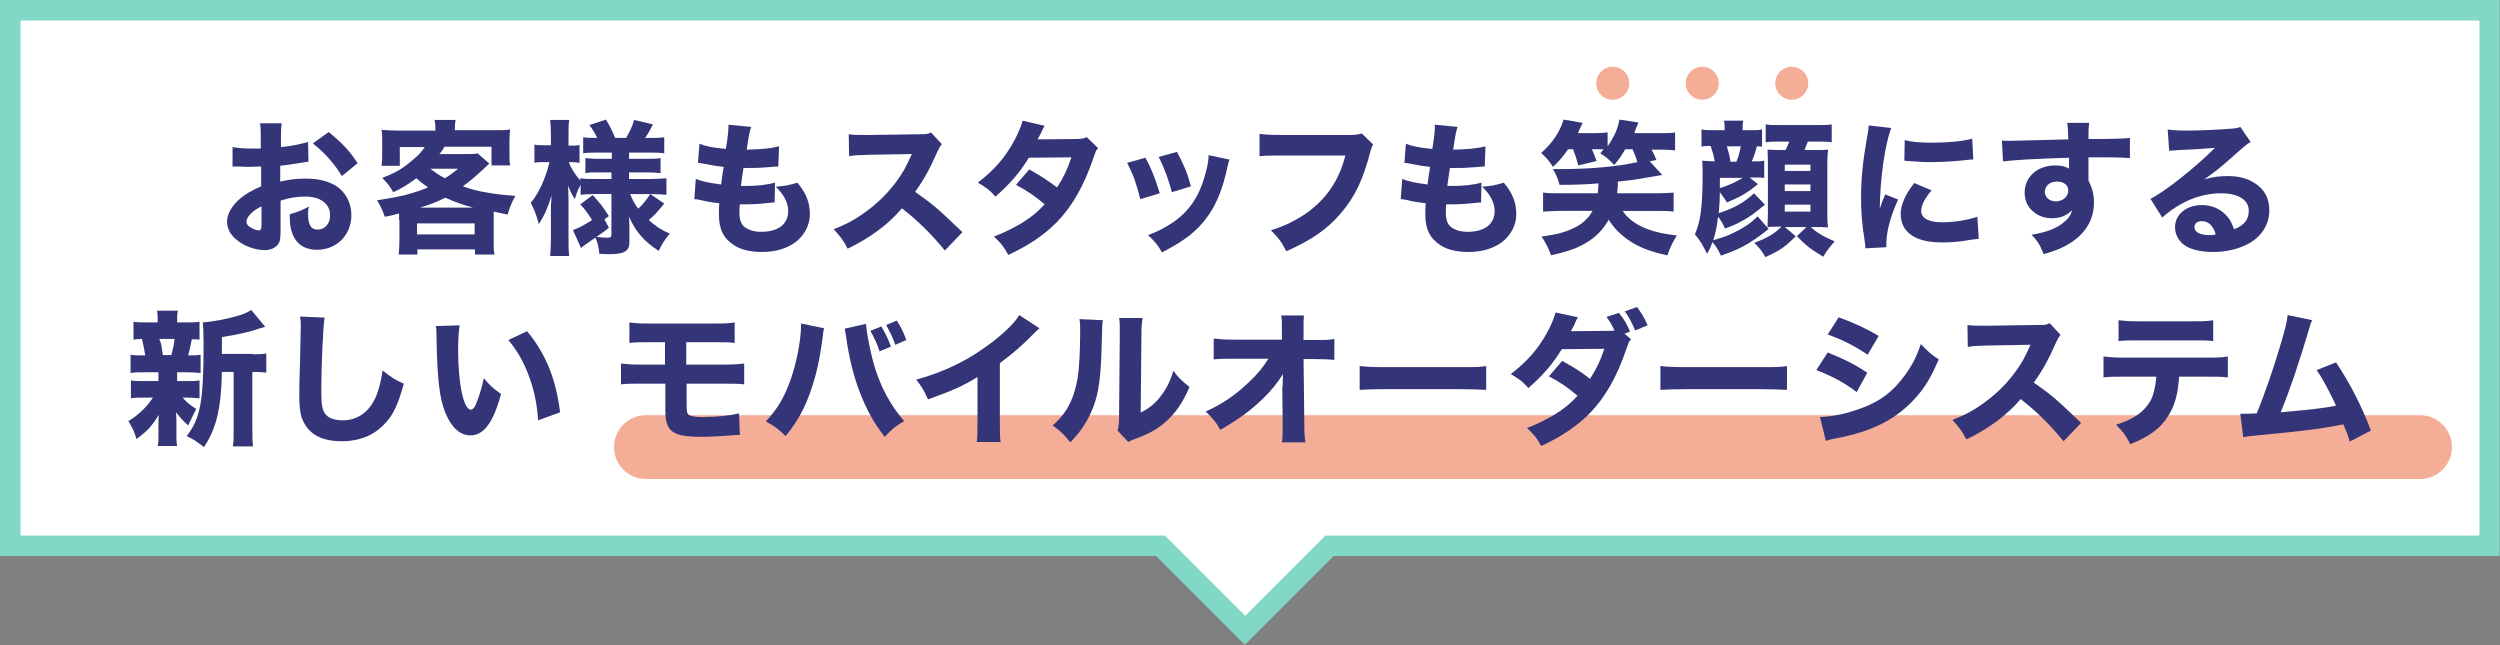 <?xml version="1.0" encoding="utf-8"?>
<!-- Generator: Adobe Illustrator 27.9.3, SVG Export Plug-In . SVG Version: 9.03 Build 53313)  -->
<svg version="1.1" id="レイヤー_1" xmlns="http://www.w3.org/2000/svg" xmlns:xlink="http://www.w3.org/1999/xlink" x="0px"
	 y="0px" viewBox="0 0 681.6 175.9" style="enable-background:new 0 0 681.6 175.9;" xml:space="preserve">
<rect x="0" y="0" width="681.6" height="175.9" fill="#808080" stroke="none"/>
<style type="text/css">
	.st0{fill:#FFFFFF;}
	.st1{fill:#82D8C7;}
	.st2{fill:#F4AD97;}
	.st3{fill:#343579;}
</style>
<g>
	<g>
		<polygon class="st0" points="316.4,148.8 2.8,148.8 2.8,2.8 678.8,2.8 678.8,148.8 362.5,148.8 339.5,171.9 		"/>
		<path class="st1" d="M676,5.6V146H363.7h-2.3l-1.6,1.6l-20.3,20.3l-20.3-20.3l-1.6-1.6h-2.3H5.6V5.6H676 M681.6,0H0v151.6h315.2
			l24.2,24.2l24.2-24.2h317.9V0L681.6,0z"/>
	</g>
</g>
<g>
	<g>
		<circle class="st2" cx="439.7" cy="22.7" r="4.5"/>
		<circle class="st2" cx="464.1" cy="22.7" r="4.5"/>
		<circle class="st2" cx="488.5" cy="22.7" r="4.5"/>
	</g>
	<path class="st2" d="M659.8,130.6H176.1c-4.8,0-8.7-3.9-8.7-8.7v0c0-4.8,3.9-8.7,8.7-8.7h483.7c4.8,0,8.7,3.9,8.7,8.7v0
		C668.5,126.7,664.6,130.6,659.8,130.6z"/>
	<g>
		<g>
			<path class="st3" d="M84.1,44.1c-0.8,0.1-1.1,0.1-2.8,0.4c-2,0.3-3,0.5-4.9,0.7v4.3c2.8-0.6,4.3-0.8,7-0.8c3.5,0,6.2,0.7,8.4,2.1
				c2.5,1.7,4,4.6,4,7.8c0,5.5-4,9.5-9.4,9.5c-4.8,0-7.4-3.2-7.4-8.9c0-0.2,0-0.5,0-0.8c2.5-0.7,3.2-1,5.2-2.1
				c-0.2,0.9-0.2,1.5-0.2,2.2c0,2.8,0.8,4.1,2.6,4.1c2,0,3.4-1.6,3.4-3.9c0-3.1-2.6-5.1-6.7-5.1c-2.3,0-4.4,0.3-6.8,1.1V62
				c0,3-0.1,3.8-0.7,4.6c-0.7,1-2.1,1.6-3.6,1.6c-2.3,0-5.1-0.9-7-2.3c-2.2-1.5-3.3-3.4-3.3-5.5c0-2,1.3-4.3,3.5-6.2
				c1.4-1.2,3.2-2.3,5.8-3.4v-5.4c-2,0-3,0.1-3.6,0.1c-0.4,0-0.4,0-2.5-0.1c-0.3,0-0.5,0-0.7,0c-0.2,0-0.6,0-1,0l0-5.3
				c1.1,0.2,2.9,0.4,5,0.4c0.4,0,0.5,0,1.9,0c0.5,0,0.5,0,0.8,0v-2c0-2.6,0-3.6-0.2-4.9h5.9c-0.2,1.4-0.2,2.2-0.2,4.6v1.9
				c2.5-0.2,5.3-0.8,7.4-1.4L84.1,44.1z M71.2,56.3c-2.4,1.2-4,2.8-4,4.2c0,0.6,0.4,1.1,1.1,1.5c0.7,0.4,1.5,0.8,2.2,0.8
				c0.6,0,0.8-0.3,0.8-1.6V56.3z M93.2,48c-1.9-3.2-4.7-6.4-7.9-8.9l4.3-3.1c3.5,2.8,5.8,5.2,7.9,8.5L93.2,48z"/>
			<path class="st3" d="M108.8,60c0-0.8,0-1.1,0-1.8c-1.8,0.5-2.3,0.6-3.9,0.9c-0.5-1.5-1-2.7-2.1-4.5c3.9-0.6,4.9-0.8,7.6-1.4
				c2.6-0.7,4.3-1.3,6.3-2.1c-1.3-0.9-2-1.5-3.2-2.5c-2.3,1.7-4,2.8-6.3,3.8c-0.9-1.6-1.5-2.4-3-3.9c3.5-1.3,5.7-2.6,8.1-4.7
				c1.7-1.4,2.6-2.3,3.5-3.7H109v5.1H104c0.2-1,0.2-1.9,0.2-3.1v-3.7c0-1.2,0-2.1-0.2-3c1.3,0.1,2.6,0.2,4.7,0.2h10v-0.4
				c0-1,0-1.4-0.2-2.5h5.7c-0.1,0.6-0.2,1.5-0.2,2.4v0.4h10.4c2.2,0,3.4,0,4.7-0.2c-0.1,0.8-0.2,1.6-0.2,3v3.8c0,1.3,0,2.1,0.2,3
				h-5.1V40h-12.8c-0.5,0.8-0.9,1.5-1.4,2h7.4c1.4,0,2.3,0,3-0.2l3.2,2.8c-2.6,2.5-5,4.6-7.2,6.2c1.9,0.7,4,1.3,6.6,1.7
				c2.2,0.4,3.9,0.6,7.7,0.9c-1,1.9-1.5,3-2.1,5.1c-1.9-0.4-2.5-0.5-3.8-0.8c0,0.8,0,1.2,0,2.1v5.8c0,1.8,0,2.6,0.2,3.8h-5.3v-1.4
				h-15.7v1.4h-5.1c0.1-1.3,0.2-2.6,0.2-3.8V60z M113.7,63.9h15.7v-3h-15.7V63.9z M129,56.6c-3.1-0.8-5.1-1.6-7.6-2.7
				c-2.4,1.2-4.2,1.9-6.9,2.7H129z M117.3,46c1.5,1.1,2.4,1.8,4,2.6c1.3-0.8,2-1.3,3.6-2.6H117.3z"/>
			<path class="st3" d="M162,52.9c-1.4,0-2.5,0.1-3.7,0.2v-2.7c-0.6,1.1-0.9,1.7-1.6,3.9c-0.8-1.3-1-1.7-1.8-3.7
				c0.1,2.6,0.1,4.3,0.1,4.9v9.3c0,2.1,0,3.6,0.2,5h-5.2c0.1-1.3,0.2-3,0.2-5V58c0-0.2,0-0.7,0-1.3c0-0.5,0-0.6,0.1-1.9
				c0-0.7,0-0.8,0.1-1.6c-1.1,3.6-1.9,5.4-3.5,7.9c-0.7-2.6-1.2-3.9-2.2-5.8c1.5-1.8,2.6-3.8,3.6-6.3c0.8-2,1.2-3.5,1.5-4.8h-1.5
				c-1.2,0-1.9,0-2.6,0.2v-5c0.6,0.2,1.3,0.2,2.6,0.2h1.9v-2.8c0-2-0.1-3.1-0.2-4.1h5.2c-0.2,1.1-0.2,2.2-0.2,4.1v2.9h0.9
				c1,0,1.4,0,2.1-0.2v4.9c-0.8-0.1-1.3-0.2-2.1-0.2h-0.8c0.4,1.4,1.9,3.7,3.1,5v-0.6c1.2,0.2,2.4,0.2,4.3,0.2h4.2v-1.8h-3.3
				c-2.2,0-2.6,0-3.8,0.2v-4.1c1.2,0.1,1.8,0.2,3.8,0.2h3.4v-1.7h-3.9c-1.9,0-2.8,0-3.9,0.2v-4.4c1.1,0.2,2.3,0.2,3.8,0.2
				c-0.5-1.1-1.1-2.2-2.1-3.5l4.5-1.5c1.1,1.8,1.8,3.2,2.5,5h3c1.2-2.1,1.6-3,2.2-4.9l5.1,1.2c-0.9,1.9-1.5,2.8-2.1,3.7h1.1
				c1.7,0,2.9,0,4.1-0.2v4.4c-1.3-0.2-2.3-0.2-4-0.2h-5.6v1.7h4.4c2.2,0,2.8,0,4.2-0.2v4.1c-1.1-0.1-1.9-0.2-4.2-0.2h-4.4v1.8h5.8
				c1.7,0,3.1-0.1,4.4-0.2v4.5c-1.5-0.1-3-0.2-4.3-0.2h-5.6c0.6,1.5,1.1,2.5,2.2,4c1.1-1,2.2-2.3,3.3-4l3.8,2.6
				c-1.5,1.9-2.6,3.1-4.2,4.5c1.9,1.7,3.2,2.6,5.7,3.7c-1.3,1.6-2.1,2.7-3,4.7c-4-2.6-6.2-5.1-8.1-9.3c0.1,1.4,0.1,2.1,0.1,2.6v4.4
				c0,2.4-1.5,3.2-5.5,3.2c-0.4,0-1,0-2.7-0.1c-0.2-2.1-0.5-3.2-1.2-4.7c1.1,0.2,2.5,0.3,3.4,0.3c0.9,0,1.1-0.2,1.1-0.9V52.9H162z
				 M156.2,62.7c1.4-0.4,3.2-1.4,5.2-2.7c-1-1.7-1.9-2.9-3.2-4.3l3.4-2.5c2.4,2.6,2.6,3,4.4,5.7l-1.2,0.9l1.2,2.3
				c-1,0.8-1.6,1.3-2.4,1.8c-2.2,1.5-2.2,1.5-3.6,2.5c-0.9,0.6-0.9,0.7-1.6,1.2L156.2,62.7z"/>
			<path class="st3" d="M189.7,48.8c1.9,0.7,3.3,1,6.9,1.5c0.3-2.3,0.3-2.3,0.7-4.8c-1.9-0.2-2.6-0.3-5.6-0.9
				c-0.6-0.1-0.8-0.2-1.4-0.2l0.4-5.2c1.8,0.7,3.8,1.1,7.2,1.4c0.5-3,0.7-4.8,0.7-6.1v-0.5l6.2,0.6c-0.4,1.3-0.6,1.8-1.2,6.2
				c4-0.1,6.4-0.3,8.8-0.9l-0.2,5.5c-0.6,0-0.6,0-2.9,0.2c-2.5,0.2-3.1,0.2-6,0.2c0,0-0.3,0-0.6,0c-0.3,1.9-0.4,2.7-0.7,4.9
				c0.6,0,1.1,0,1.4,0c3.1,0,5.7-0.3,7.9-0.9l-0.1,5.4c-0.4,0-0.5,0-1.3,0.1c-1.7,0.2-4.2,0.4-6.1,0.4c-0.4,0-0.8,0-2.1,0
				c-0.1,0.8-0.1,1.6-0.1,2.4c0,1.7,0.4,2.9,1.3,3.7c1.1,0.9,2.6,1.4,4.6,1.4c4.7,0,7.4-2.1,7.4-5.7c0-2.2-1.2-4.5-3.4-6.6
				c2.6-0.2,3.6-0.4,5.9-1.1c2.5,3,3.4,5.5,3.4,8.7c0,2.8-1.5,5.7-3.9,7.5c-2.4,1.8-5.5,2.7-9.2,2.7c-3,0-5.7-0.6-7.5-1.8
				c-2.9-1.8-4.2-4.4-4.2-8.4c0-1,0-1.4,0.1-3.1c-1.9-0.2-3.3-0.4-5.3-0.9c-0.4-0.1-0.8-0.2-1.5-0.2L189.7,48.8z"/>
			<path class="st3" d="M257.6,68.3c-3.4-4.2-7.3-8.1-11.7-11.5c-3.5,4.2-8.7,8.1-14.8,11c-1.3-2.5-1.9-3.2-3.8-5.3
				c3.5-1.4,5.8-2.6,8.8-4.8c4.4-3.2,7.8-7,10.4-11.4c0.5-0.9,1.2-2.3,2.1-4.3L237,42.2c-3.3,0.1-4,0.1-5.5,0.4l-0.1-6
				c1.3,0.2,2.4,0.2,4.8,0.2c0.2,0,0.5,0,0.8,0l13.5-0.2c2.2,0,2.4,0,3.3-0.5l3,3.2c-0.5,0.6-0.8,1.1-1.3,2.2
				c-1.9,4.4-3.7,7.6-6,10.8c5.1,3.6,6.1,4.5,12.9,11L257.6,68.3z"/>
			<path class="st3" d="M284.8,34.3c-0.4,0.7-0.5,0.9-1,2c-0.4,0.7-0.5,1-0.9,1.7l10.4-0.1c1.4,0,2.1-0.1,3-0.5l3.1,3
				c-0.6,0.6-0.6,0.7-1.3,2.7c-2.6,7.6-5.7,13-9.8,17.3c-3.5,3.6-7.8,6.5-13.4,9.1c-1.3-2.4-2-3.2-3.9-5c3.3-1.3,5.2-2.3,7.6-3.7
				c2.7-1.7,4.3-3,6.2-5.1c-2.7-2.3-4.8-3.7-7.8-5.3l3.6-4.2c3.5,1.9,5.3,3.2,7.6,4.9c1.7-2.6,2.9-5.1,3.9-8.2L280.5,43
				c-2.4,4-5.2,7.2-9.1,10.6c-1.6-1.8-2.4-2.4-4.8-3.8c4.5-3.5,7.4-6.8,9.9-11.4c1.1-2.1,1.9-3.9,2.3-5.5L284.8,34.3z"/>
			<path class="st3" d="M312.3,43c1.7,3.2,2.5,5.2,3.9,9.7l-5.3,1.6c-1.1-4.3-1.8-6.4-3.6-9.9L312.3,43z M335.2,43.5
				c-0.2,0.7-0.3,0.8-0.6,2.2c-1.1,5.3-2.8,9.7-5.2,13.1c-2.8,4-6.3,6.8-12.6,10c-1.2-2.1-1.8-2.8-3.8-4.7c3-1.1,4.7-2.1,7-3.6
				c4.6-3.3,7.2-7.4,8.8-13.7c0.5-1.9,0.7-3.2,0.7-4.5L335.2,43.5z M320.9,41.4c2.1,4,2.8,5.8,3.8,9.4l-5.2,1.6
				c-0.8-3.1-2-6.5-3.6-9.6L320.9,41.4z"/>
			<path class="st3" d="M374.4,39.4c-0.4,0.6-0.5,0.9-0.8,2c-1.9,7.4-4.2,12.3-8,16.7c-3.6,4.3-8.1,7.4-14.9,10.4
				c-1.3-2.5-1.9-3.4-4.2-5.7c3.4-1.1,5.6-2.1,8.5-3.9c6.1-3.9,10-9.3,11.8-16.5h-17.3c-3.2,0-4.5,0-6.1,0.2v-6.1
				c1.7,0.2,2.9,0.3,6.2,0.3h18.1c1.7,0,2.5-0.1,3.6-0.4L374.4,39.4z"/>
			<path class="st3" d="M382.3,48.8c1.9,0.7,3.3,1,6.9,1.5c0.3-2.3,0.3-2.3,0.7-4.8c-1.9-0.2-2.6-0.3-5.6-0.9
				c-0.6-0.1-0.8-0.2-1.4-0.2l0.4-5.2c1.8,0.7,3.8,1.1,7.2,1.4c0.5-3,0.7-4.8,0.7-6.1v-0.5l6.2,0.6c-0.4,1.3-0.6,1.8-1.2,6.2
				c4-0.1,6.4-0.3,8.8-0.9l-0.2,5.5c-0.6,0-0.6,0-2.9,0.2c-2.5,0.2-3.1,0.2-6,0.2c0,0-0.3,0-0.6,0c-0.3,1.9-0.4,2.7-0.7,4.9
				c0.6,0,1.1,0,1.4,0c3.1,0,5.7-0.3,7.9-0.9l-0.1,5.4c-0.4,0-0.5,0-1.3,0.1c-1.7,0.2-4.2,0.4-6.1,0.4c-0.4,0-0.8,0-2.1,0
				c-0.1,0.8-0.1,1.6-0.1,2.4c0,1.7,0.4,2.9,1.3,3.7c1.1,0.9,2.6,1.4,4.6,1.4c4.7,0,7.4-2.1,7.4-5.7c0-2.2-1.2-4.5-3.4-6.6
				c2.6-0.2,3.6-0.4,5.9-1.1c2.5,3,3.4,5.5,3.4,8.7c0,2.8-1.5,5.7-3.9,7.5c-2.4,1.8-5.5,2.7-9.2,2.7c-3,0-5.7-0.6-7.5-1.8
				c-2.9-1.8-4.2-4.4-4.2-8.4c0-1,0-1.4,0.1-3.1c-1.9-0.2-3.3-0.4-5.3-0.9c-0.4-0.1-0.8-0.2-1.5-0.2L382.3,48.8z"/>
			<path class="st3" d="M427.4,40.9c-1.6,2.2-2.2,2.9-4,4.6c-1.1-1.7-1.7-2.4-3.2-3.8c3.2-2.9,5-5.6,6.1-9.1l5.2,0.9
				c-0.6,1.2-0.7,1.5-1.3,2.8h4.7c1.4,0,2.4-0.1,3.4-0.2v3.8c1.9-2.8,2.8-4.8,3.2-7.3l5.2,0.8c-0.8,1.9-0.8,1.9-1.1,2.9h7.3
				c2,0,2.8,0,3.8-0.2V41c-1-0.1-2.1-0.2-3.7-0.2h-2.7c0.6,1.1,0.9,1.8,1.3,2.8l-1.8,0.4l3.4,3.7c-6.4,1.1-7.9,1.4-12.1,1.8
				c0,1.7-0.1,2.1-0.2,3.2h10.5c2.2,0,3.7-0.1,4.9-0.2v5.2c-1.1-0.2-2.8-0.2-4.9-0.2h-9c1.3,2,3.7,3.8,6.6,4.9
				c2.3,0.9,4.7,1.4,8.2,1.8c-1.1,1.7-1.8,3.1-2.6,5.4c-4.3-0.9-7-1.9-9.8-3.6c-2.7-1.7-4.8-3.8-6.2-6.1c-1.4,2.5-3.1,4.3-5.5,5.9
				c-2.7,1.7-4.9,2.6-10.2,3.8c-1-2.5-1.3-3.1-2.6-5.1c4.2-0.6,6.2-1.1,8.7-2.3c2.4-1.1,4-2.6,5.2-4.7h-8.6c-2,0-3.5,0.1-4.9,0.2
				v-5.2c1.3,0.2,2.8,0.2,4.9,0.2h10c0.1-0.9,0.2-1.4,0.2-2.7c-3.6,0.3-6.6,0.4-10.6,0.4c-0.4-1.5-0.8-2.6-1.8-4.3
				c1.1,0,1.9,0,2.4,0c7.7,0,15.3-0.7,20.6-1.9c-0.4-1.4-0.7-2.1-1.3-3.5h-2c-1,1.7-1.5,2.5-3,4.3c-1.4-1.5-2.1-2.1-3.8-3.2
				c0.4-0.5,0.5-0.6,0.9-1.1c-0.6,0-1.3,0-2.1,0H434c0.6,1.2,0.6,1.4,1.3,3.2l-5,1.2c-0.4-1.6-0.8-2.8-1.4-4.4H427.4z"/>
			<path class="st3" d="M481.2,55.8c-2.7,2.2-3.5,2.8-5.1,3.8c-1.9,1.1-3.4,1.9-5.8,2.7c-0.7-1.5-1-2.1-1.9-3.2
				c-0.3,2.6-0.6,4.2-1.3,6.4c2.6-0.8,3.7-1.1,5.7-2.1c2.8-1.4,4.2-2.3,6.4-4.4l3,3.4c-0.5,0.4-0.9,0.7-1.1,0.9
				c-4.2,3.2-6.7,4.6-11.9,6.4c-0.7-1.5-1.3-2.5-2.3-3.7c-0.5,1.3-0.7,1.9-1.5,3.2c-1.1-2.3-1.9-3.7-3.3-5.3
				c1.5-3.4,2.1-7.5,2.1-16.1c0-1.7,0-2.1-0.1-4c1.1,0.1,2.1,0.2,3.4,0.2c-0.2-1.4-0.6-2.7-1.1-4.2c-1.4,0-1.7,0-2.5,0.2v-4.7
				c1.1,0.2,1.8,0.2,3.4,0.2h2.9v-0.3c0-1,0-1.6-0.2-2.3h5.3c-0.2,0.8-0.2,1.3-0.2,2.3v0.3h2c1.5,0,2.4,0,3.3-0.2v4.7
				c-0.7-0.1-0.8-0.1-1.4-0.1c-0.5,1.9-0.9,3-1.4,4.1h0.4c1.5,0,2.1,0,3-0.2v4.7c-0.8-0.1-1.4-0.1-3-0.1h-1l2.3,1.8
				c-3.2,2.6-4.7,3.4-8.5,5c-0.4-0.8-0.8-1.3-1.9-2.8c0,2-0.1,3.7-0.3,5.7c3.7-1.1,7.2-3,9.6-5.4L481.2,55.8z M468.9,48.5l0,2.8
				c2.5-0.8,4.5-1.7,6.2-2.8H468.9z M473.4,44.1c0.6-1.4,0.9-2.6,1.2-4.2h-3.8c0.4,1.3,0.8,2.6,1,4.2H473.4z M484.9,61.8
				c-1.3,0-1.9,0-3,0.1c0-1.1,0.1-2.4,0.1-3.6V44.5c0-2-0.1-3.2-0.1-3.7c0.9,0,1.5,0.1,3.3,0.1h1.6c0.4-0.8,0.8-1.6,1-2.3h-2.1
				c-2.1,0-3,0-4.3,0.2v-4.9c1.1,0.2,2.1,0.2,4.3,0.2h9.2c2.3,0,3.5,0,4.5-0.2v4.9c-1.1-0.2-2.3-0.2-4.5-0.2h-2
				c-0.4,0.9-0.6,1.5-0.9,2.3h2.4c2.3,0,3,0,4-0.1c-0.1,1-0.2,2.3-0.2,3.8v13.2c0,1.6,0,2.8,0.2,4.2c-1.3-0.1-2.3-0.1-3.4-0.1h-1.3
				c1.6,1.5,3.4,2.6,6.5,3.9c-1.3,1.5-2.4,2.9-3.1,4.2c-3.6-2.2-4.4-2.8-7.2-5.6l2.6-2.5h-5.9l3,2.5c-2.9,2.9-4.1,3.8-8.3,5.7
				c-0.8-1.5-1.6-2.5-3-3.9c3.5-1.3,5.4-2.4,7.4-4.4H484.9z M486.6,46.6h7v-1.7h-7V46.6z M486.6,52.1h7v-1.8h-7V52.1z M486.6,57.7h7
				v-1.9h-7V57.7z"/>
			<path class="st3" d="M515.6,34.9c-1.7,4.7-3,13.6-3.1,22c0.5-1.5,0.5-1.5,0.7-2L514,53l3.5,1.4c-2.1,4.6-3.2,8.8-3.2,11.9
				c0,0.4,0,0.6,0,1.1l-5.7,0.3c0-0.7-0.1-1-0.2-1.9c-0.8-5-1-8.2-1-12.1c0-4.9,0.5-9.7,1.5-15.5c0.5-2.5,0.5-2.8,0.6-4L515.6,34.9z
				 M526.6,51.9c-1.9,2.3-2.8,4.1-2.8,5.6c0,2,2,3.1,5.7,3.1c3.4,0,6.9-0.6,9.6-1.5l0.4,6c-0.6,0.1-0.9,0.1-1.7,0.2
				c-3.5,0.6-5.6,0.8-8.3,0.8c-5,0-8.3-1.2-10.1-3.7c-0.8-1.1-1.2-2.6-1.2-4c0-2.5,1.2-5.3,3.7-8.5L526.6,51.9z M519.3,38.2
				c1.9,0.5,4,0.7,7.6,0.7c4.4,0,8.3-0.4,10.8-1.1l0.3,5.7c-0.4,0-0.4,0-0.8,0c-3.2,0.4-7.2,0.7-10.5,0.7c-2.5,0-3.9-0.1-6.4-0.3
				c-0.2,0-0.5,0-1.1-0.1L519.3,38.2z"/>
			<path class="st3" d="M545.8,38.3c0.9,0.1,1.3,0.1,2.1,0.1c0.9,0,4.8-0.1,16-0.4c-0.1-3-0.1-3.2-0.3-4.5h6
				c-0.2,1.7-0.2,1.8-0.2,4.4c6.7,0,9.7-0.1,11.3-0.3l0,5.5c-1.7-0.1-2.7-0.2-6.9-0.2c-2.1,0-2.4,0-4.4,0l0,0.9v1.3l0,3.2
				c0,0.2,0,0.4,0,0.9c1,2,1.5,3.7,1.5,6c0,4.5-2.1,8.2-6.2,10.9c-2,1.3-4,2.2-7.5,3.2c-1.1-2.7-1.7-3.6-3.3-5.3
				c4.2-0.7,7-1.8,8.9-3.5c1.2-1,1.9-2,2.1-3.2c-1.4,1.5-3.1,2.2-5.6,2.2c-1.8,0-3.4-0.6-4.7-1.6c-1.8-1.4-2.6-3.2-2.6-5.4
				c0-4.3,3.5-7.4,8.4-7.4c1.5,0,2.8,0.3,3.7,0.9c0-0.2,0-0.2,0-0.6c0-0.2,0-0.2,0-2.4c-9.4,0.3-14.6,0.6-18,1L545.8,38.3z
				 M557.5,52.3c0,1.5,1.3,2.6,3,2.6c1.9,0,3.4-1.3,3.4-3c0-1.4-1.2-2.4-3.1-2.4C558.9,49.5,557.5,50.7,557.5,52.3z"/>
			<path class="st3" d="M591,35.3c1.5,0.2,2.8,0.3,5.1,0.3c3.4,0,8.3-0.2,12-0.5c1.5-0.1,2-0.2,2.7-0.5l2.8,4.1
				c-0.8,0.5-0.9,0.5-4,3.2c-4.1,3.7-5.4,4.7-8.6,7c2.3-0.7,4.2-0.9,6.5-0.9c3.4,0,6.1,0.9,8.3,2.7c1.9,1.6,2.9,3.8,2.9,6.6
				c0,3.8-1.9,6.9-5.4,9c-2.7,1.5-6.1,2.4-9.9,2.4c-3.4,0-6.4-0.7-8-2c-1.5-1.1-2.4-2.9-2.4-4.8c0-3.4,3.1-6,7.3-6
				c2.8,0,5.3,1.1,7,3.2c0.8,0.9,1.2,1.8,1.8,3.4c2.8-1.1,4-2.6,4-5.1c0-2.9-2.9-4.7-7.5-4.7c-5.8,0-11.2,2.3-16.1,6.6l-3.2-5.1
				c3.7-1.8,12-8.3,17.6-13.9c-3.2,0.3-3.9,0.3-9.7,0.6c-1.3,0.1-1.6,0.1-2.8,0.2L591,35.3z M600.3,60.3c-1.2,0-2,0.6-2,1.6
				c0,1.4,1.5,2.2,4.1,2.2c0.6,0,0.8,0,1.7-0.2C603.4,61.5,602.1,60.3,600.3,60.3z"/>
			<path class="st3" d="M48.1,103.9h2.5c1.9,0,2.8,0,3.8-0.2v4.9c-1.1-0.1-2-0.2-3.8-0.2h-0.8c1,1.2,2,2,3.7,3.1
				c-0.8,1.6-1.5,3-2.2,4.5c-1.6-1.5-2-1.9-3.3-3.6c0.1,1.7,0.1,2.3,0.1,2.8v3.2c0,1.4,0,2.3,0.2,3.2h-5.3c0.2-0.9,0.2-1.8,0.2-3v-3
				c0-0.7,0-1.6,0.1-2.5c-1.9,3.1-3.2,4.5-6.1,6.6c-0.5-1.9-1.2-3.3-2.2-4.9c2.7-1.6,5-3.8,6.7-6.4h-2.2c-1.8,0-2.7,0-3.8,0.2v-4.9
				c1.1,0.2,1.9,0.2,3.9,0.2h3.6v-2.4h-3.8c-1.8,0-2.6,0-3.8,0.2v-5c1.1,0.2,1.9,0.2,4,0.2c-0.2-1.4-0.6-3.3-0.9-4.5
				c-1,0-1.5,0.1-2.3,0.2v-4.9c1,0.2,2,0.2,3.9,0.2h2.7v-0.2c0-1.3,0-2-0.2-3h5.7c-0.2,0.9-0.2,1.5-0.2,3v0.2h2.2c2,0,2.8,0,3.9-0.2
				v4.9c-0.8-0.1-1.1-0.1-2.1-0.1c-0.3,1.6-0.7,3.3-1,4.4c1.7,0,2.4,0,3.4-0.2v5c-1.2-0.1-2-0.2-3.8-0.2h-2.6V103.9z M46.7,96.9
				c0.5-1.9,0.7-2.8,0.9-4.5h-4.2c0.1,0.2,0.1,0.2,0.2,0.4c0.4,1.1,0.5,1.9,0.8,4H46.7z M69,96.6c1.7,0,2.8-0.1,3.6-0.2v5.2
				c-0.9-0.1-1.5-0.2-3-0.2h-0.8v15.3c0,2.5,0,3.7,0.2,5h-5.5c0.2-1.3,0.2-2.5,0.2-5v-15.3h-3.2c-0.2,10-1.5,15.4-4.9,20.5
				c-1.9-1.5-2.8-2.1-4.7-3c3.8-5,4.6-9.4,4.6-25.5c0-2.6-0.1-4-0.2-5.5c2.6-0.2,6-0.8,9.2-1.7c1.6-0.4,3.2-1.1,4-1.7l3.8,4.6
				c-0.6,0.2-0.6,0.2-1.4,0.4c-2.8,1-5.5,1.6-10.4,2.4v4.6H69z"/>
			<path class="st3" d="M88.5,86.6c-0.4,2.3-0.9,12.9-0.9,19.7c0,3.8,0.2,5.2,0.9,6.3c0.8,1.3,2.6,2,4.9,2c4.2,0,7.4-2.4,9.2-6.7
				c0.8-2.1,1.3-4,1.7-6.9c2.6,2,3.4,2.6,5.8,3.6c-1.6,5.7-2.8,8.3-4.9,10.6c-3,3.4-7,5.1-12.1,5.1c-2.9,0-5.5-0.6-7.3-1.8
				c-1.7-1.1-2.9-2.8-3.6-4.8c-0.4-1.3-0.6-3.3-0.6-5.7c0-1.8,0-4.4,0.2-9.6c0.1-5.5,0.2-7.9,0.2-9.1c0-1.3,0-1.9-0.2-3L88.5,86.6z"
				/>
			<path class="st3" d="M125.3,88.7c-0.2,1.5-0.4,3.8-0.4,6.5c0,9.5,1.5,16.5,3.5,16.5c0.5,0,1-0.6,1.4-1.6c0.9-2.2,1.6-4.5,2.1-7
				c1.6,1.9,2.4,2.7,4.7,4.3c-2.1,7.8-4.7,11.3-8.3,11.3c-2.9,0-5.2-2.1-6.9-6.2c-1.6-4-2.2-9.1-2.4-21c0-1.4,0-1.7-0.2-2.6
				L125.3,88.7z M143.7,90.3c5.1,6.1,7.9,13.1,9,22.1l-6,2.2c-0.2-3.8-1-8.1-2.4-11.8c-1.3-3.7-3.2-7.1-5.7-10.1L143.7,90.3z"/>
			<path class="st3" d="M174.7,104.6c-2.4,0-4,0-5.4,0.2v-5.7c1.8,0.2,2.5,0.3,5.5,0.3h6.5v-6.1h-4.2c-3,0-3.7,0-5.5,0.2v-5.6
				c1.6,0.2,2.3,0.3,5.5,0.3h17.3c3,0,4.2,0,5.9-0.3v5.6c-1.4-0.2-2.9-0.2-5.7-0.2h-7.5v6.1h10c2.9,0,4.2-0.1,5.8-0.3v5.7
				c-1.5-0.2-3-0.2-5.7-0.2h-10v5.6c0,2,0.1,2.5,0.6,2.9c0.6,0.4,1.7,0.6,3.6,0.6c4.2,0,7.7-0.4,10.1-1l0.2,5.9c-0.3,0-0.5,0-0.6,0
				c-0.4,0-0.7,0-1.6,0.1c-3,0.2-5.8,0.4-8.1,0.4c-8.1,0-10-1.4-10-7.2v-7.3H174.7z"/>
			<path class="st3" d="M224.7,89.5c-0.2,0.6-0.2,0.6-0.5,3.2c-0.8,5.7-1.7,9.6-3,13.4c-1.7,5.1-3.7,8.7-7,12.8
				c-2.1-2-2.8-2.6-5.4-4c2.7-3,4.2-5.2,5.7-8.7c1.7-3.9,2.9-8.5,3.6-13.5c0.2-1.7,0.3-2.9,0.3-4c0-0.1,0-0.3,0-0.5L224.7,89.5z
				 M236.1,88.3c0.2,2.3,0.7,5.1,1.6,8.9c0.9,3.8,2.4,7.8,4.2,11c1.3,2.3,2.4,4,4.6,6.6c-2.5,1.5-3.3,2.2-5.3,4.3
				c-3-3.9-4.9-7.3-6.8-12.2c-1.7-4.4-2.9-9.4-3.6-14.3c-0.2-1.5-0.4-2.4-0.5-3L236.1,88.3z M240.3,89c1.1,1.9,1.8,3.3,2.6,5.5
				l-3.1,1.3c-0.7-2.2-1.4-3.6-2.5-5.6L240.3,89z M244.5,87.4c1.1,1.7,1.9,3.3,2.6,5.3l-3,1.3c-0.7-2-1.5-3.6-2.5-5.4L244.5,87.4z"
				/>
			<path class="st3" d="M283.4,89.5c-0.8,0.7-0.9,0.8-1.5,1.4c-3,3.1-6,5.7-9.3,8.1v15.6c0,3.2,0,4.5,0.2,5.9h-6.5
				c0.2-1.5,0.2-2.5,0.2-5.7v-12c-4.1,2.5-6.4,3.5-13.5,6.1c-1.1-2.5-1.5-3.2-3.2-5.4c8-2.2,14.6-5.5,20.8-10.3
				c3.5-2.7,6.1-5.3,7.3-7.3L283.4,89.5z"/>
			<path class="st3" d="M300.7,87.3c-0.2,1.2-0.2,1.2-0.4,9c-0.3,8.2-1,12.3-3.1,16.7c-1.4,2.9-2.8,4.9-5.4,7.6
				c-1.9-2.4-2.7-3.1-4.8-4.6c3-2.7,4.7-5.2,5.9-9.1c0.8-2.6,1.2-4.9,1.4-9.1c0.1-1.9,0.2-4.6,0.2-6.8c0-2.2,0-3-0.2-4L300.7,87.3z
				 M311.5,86.7c-0.2,1.6-0.3,2.1-0.3,4.8l-0.2,21c2.5-1.3,3.9-2.5,5.4-4.4c1.6-2.1,2.7-4.2,3.5-7c1.6,2.1,2.3,2.7,4.4,4.4
				c-1.7,4.1-3.8,7.2-6.6,9.6c-2.3,2-4.3,3.1-8.3,4.6c-1,0.4-1.3,0.5-1.8,0.8l-2.9-3.1c0.3-1.1,0.4-1.9,0.4-3.8l0.2-22.2
				c0-0.4,0-0.8,0-1.1c0-1.7,0-2.7-0.2-3.6L311.5,86.7z"/>
			<path class="st3" d="M349.7,105.4c0-0.4,0-1.5,0.1-3.4c-1.6,2.5-3.3,4.6-5.5,6.7c-3.4,3.3-6.3,5.4-11.6,8.5c-1.2-2.2-1.9-3-4-5
				c4.7-2.1,8.4-4.7,12-8.2c2.2-2.1,3.8-4,5.1-6.2l-9.3,0c-3,0-3.9,0-5.6,0.2v-5.7c2,0.2,2.8,0.3,5.7,0.3l12.9,0l0-2.1
				c0-3.1,0-3.1-0.2-4.5h6.2c-0.1,1.1-0.1,1.9-0.1,3c0,0.2,0,0.8,0,1.5l0,2.2h2.8c3.5,0,4.1,0,5.6-0.3v5.7c-1.4-0.1-3.2-0.2-5.5-0.2
				h-2.9l0.2,17.2c0,3,0.1,4.2,0.3,5.5h-6.4c0.2-1.1,0.2-2.5,0.2-4.6c0-0.3,0-0.6,0-0.9l-0.1-9.2V105.4z"/>
			<path class="st3" d="M370.8,99.8c1.8,0.2,3.2,0.3,7.2,0.3h20c4,0,5.4,0,7.2-0.3v6.5c-1.6-0.1-4.2-0.2-7.3-0.2h-20
				c-3.4,0-5.7,0.1-7.2,0.2V99.8z"/>
			<path class="st3" d="M444.7,92.5c-0.6,0.6-0.6,0.7-1.3,2.7c-2.6,7.6-5.7,13-9.8,17.3c-3.5,3.6-7.8,6.5-13.4,9.1
				c-1.3-2.3-2-3.2-3.9-4.9c3.3-1.3,5.2-2.3,7.6-3.7c2.7-1.7,4.3-3,6.2-5.1c-2.7-2.3-4.8-3.7-7.8-5.3l3.6-4.2
				c3.5,1.9,5.3,3.1,7.6,4.9c1.7-2.6,2.9-5.1,3.9-8.2l-11.6,0.1c-2.4,4-5.2,7.2-9.1,10.6c-1.6-1.8-2.4-2.4-4.8-3.8
				c4.5-3.5,7.4-6.8,9.9-11.3c1.1-2.1,1.9-3.9,2.3-5.5l6.1,1.3c-0.4,0.7-0.5,0.9-1,2.1c-0.4,0.7-0.5,1-0.9,1.7l10.4-0.1
				c0.6,0,1,0,1.5-0.1c-0.7-1.4-1.2-2.3-2.2-3.7l3.4-1.1c1.6,2.1,2.2,3.1,3,5.1l-1.5,0.6L444.7,92.5z M446.3,83.7
				c1.2,1.6,2.2,3.2,2.9,5l-3.4,1.4c-0.7-1.8-1.6-3.5-2.8-5.2L446.3,83.7z"/>
			<path class="st3" d="M452.8,99.8c1.8,0.2,3.2,0.3,7.2,0.3h20c4,0,5.4,0,7.2-0.3v6.5c-1.6-0.1-4.2-0.2-7.3-0.2h-20
				c-3.4,0-5.7,0.1-7.2,0.2V99.8z"/>
			<path class="st3" d="M498.3,96.1c4.3,1.7,7.3,3.2,10.8,5.5l-2.9,5.3c-3.2-2.5-6.8-4.4-11-6L498.3,96.1z M496.2,113.7
				c3.6-0.1,7.6-1,11.8-2.6c4.9-1.9,8.1-4.4,11.2-8.6c2.1-2.8,3.3-5.2,4.5-8.7c2.2,2.3,2.9,2.9,4.9,4.2c-2.1,4.7-3.6,7.4-6.1,10.2
				c-5.3,6-11.8,9.4-21.9,11.3c-1.2,0.2-2,0.4-2.8,0.7L496.2,113.7z M501.3,86.5c4.3,1.6,7.6,3.1,10.9,5.1l-3,5.1
				c-3.9-2.6-7.2-4.2-10.9-5.5L501.3,86.5z"/>
			<path class="st3" d="M562.6,120.3c-3.4-4.2-7.3-8.1-11.7-11.5c-3.5,4.2-8.7,8.1-14.8,11c-1.3-2.5-1.9-3.2-3.8-5.3
				c3.5-1.4,5.8-2.6,8.8-4.8c4.4-3.2,7.8-7,10.4-11.4c0.5-0.9,1.2-2.3,2.1-4.3L542,94.2c-3.3,0.1-4,0.1-5.5,0.4l-0.1-6
				c1.3,0.2,2.4,0.2,4.8,0.2c0.2,0,0.5,0,0.8,0l13.5-0.2c2.2,0,2.4,0,3.3-0.5l3,3.2c-0.5,0.6-0.8,1.1-1.3,2.2
				c-1.9,4.4-3.7,7.6-6,10.8c5.1,3.6,6.1,4.5,12.9,11L562.6,120.3z"/>
			<path class="st3" d="M594.1,102.8c-0.3,4.7-1.2,8-3.1,10.8c-2.1,3.3-5,5.4-10.2,7.5c-1.3-2.5-1.9-3.3-3.9-5.3
				c4.9-1.5,7.8-3.6,9.5-6.7c0.8-1.6,1.3-3.8,1.5-6.4h-8.8c-2.7,0-4,0-5.6,0.2v-5.7c1.8,0.2,3,0.3,5.7,0.3h22.3c2.8,0,4,0,5.9-0.3
				v5.7c-1.8-0.2-2.5-0.2-5.7-0.2H594.1z M577.5,87.3c1.8,0.2,2.9,0.3,5.7,0.3h14.3c3.1,0,4.2,0,5.9-0.3V93
				c-1.5-0.2-2.2-0.2-5.8-0.2h-14.4c-2.6,0-4.2,0-5.6,0.2V87.3z"/>
			<path class="st3" d="M630.4,87.3c-0.4,0.8-0.5,1.1-1,2.9c-2.6,8.7-5.1,16.2-7.6,22.2c8-0.7,11.7-1.1,15.1-1.8
				c-0.4-0.9-0.8-1.7-1.6-3.3c-1.7-3.3-2.4-4.5-3.7-6.4l5.3-2.1c3.8,5.7,7.1,12.1,9.5,18.6l-5.8,3c-0.4-1.6-0.4-1.6-1.7-4.7
				c-6.1,1.2-10.7,1.8-23.5,3c-2.3,0.2-2.8,0.3-3.8,0.5l-0.8-6.4c0.6,0,0.6,0,1.1,0c0.8,0,1.6,0,3.4-0.1c2.4-6,4.6-12.4,6.7-19.5
				c1.1-3.8,1.5-5.4,1.7-7.3L630.4,87.3z"/>
		</g>
	</g>
</g>
</svg>
